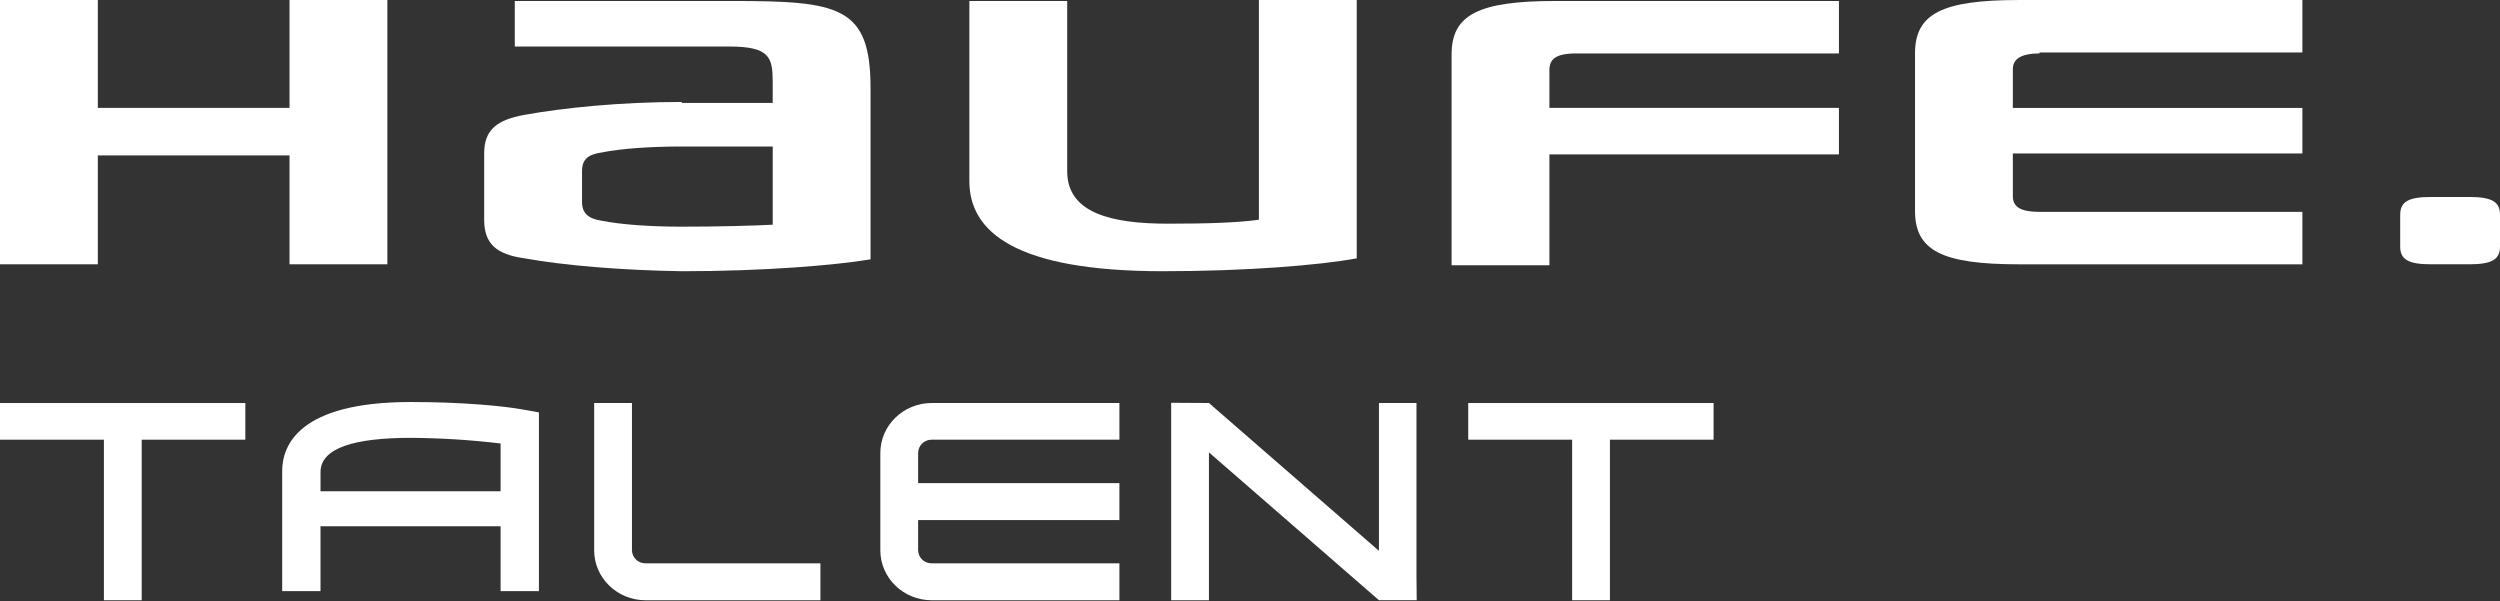 <svg width="158" height="38" viewBox="0 0 158 38" fill="none" xmlns="http://www.w3.org/2000/svg">
<rect x="0" y="0" width="158" height="38" fill="#333333" stroke="none"/>
<path d="M73.505 17.141C64.137 17.141 61.264 14.639 61.264 11.448V0.063H67.447V10.822C67.447 13.45 70.194 14.137 73.816 14.137C76.314 14.137 78.188 14.075 79.562 13.888V0H85.745V16.327C83.372 16.765 78.75 17.141 73.505 17.141Z" fill="white"/>
<path d="M18.298 0V6.819H6.183V0H0V16.703H6.183V9.822H18.298V16.703H24.481V0H18.298Z" fill="white"/>
<path d="M99.609 3.378H116.221V0.062H98.297C93.426 0.062 91.74 0.939 91.74 3.441V16.766H97.922V9.76H116.221V6.819H97.922V4.442C97.922 3.753 98.297 3.378 99.609 3.378Z" fill="white"/>
<path d="M128.898 3.378C127.586 3.378 127.212 3.816 127.212 4.38V6.82H145.51V9.697H127.212V12.387C127.212 13.013 127.586 13.388 128.898 13.388H145.51V16.704H127.586C122.715 16.704 121.029 15.828 121.029 13.326V3.379C121.029 0.877 122.715 0.001 127.586 0.001H145.51V3.317H128.898V3.38V3.378Z" fill="white"/>
<path d="M151.692 13.575C151.692 12.762 152.192 12.449 153.629 12.449H156.064C157.501 12.449 158 12.762 158 13.575V15.577C158 16.391 157.501 16.703 156.064 16.703H153.629C152.192 16.703 151.692 16.39 151.692 15.577V13.575Z" fill="white"/>
<path d="M43.091 6.444C39.156 6.444 35.596 6.819 33.161 7.257C31.412 7.571 30.6 8.195 30.6 9.697V13.888C30.6 15.39 31.349 16.078 33.161 16.328C35.596 16.766 39.156 17.079 43.091 17.142C48.275 17.142 52.77 16.766 55.018 16.391V5.568C55.018 0.375 53.02 0.062 46.212 0.062H32.535V2.94H46.087C48.648 2.94 48.835 3.628 48.835 5.193V6.506H43.09V6.444H43.091ZM43.091 14.326C41.155 14.326 39.281 14.201 38.032 13.951C37.157 13.826 36.784 13.451 36.784 12.762V10.823C36.784 10.073 37.158 9.76 38.033 9.634C39.282 9.384 41.155 9.259 43.092 9.259H48.837V14.201C47.713 14.263 45.402 14.326 43.092 14.326" fill="white"/>
<path fill-rule="evenodd" clip-rule="evenodd" d="M20.256 31.048H31.638V28.028C29.753 27.802 27.856 27.684 25.956 27.672C22.437 27.672 20.262 28.299 20.257 29.829V31.048H20.256ZM34.059 37.359H31.638V33.261H20.256V37.359H17.834V29.776C17.834 28.144 18.892 25.407 25.962 25.407C29.252 25.407 31.844 25.663 33.065 25.884L34.06 26.064V37.359H34.059Z" fill="white"/>
<path d="M0 27.788H6.567V37.935H8.955V27.788H15.505V25.471H0V27.788Z" fill="white"/>
<path d="M39.94 34.779V25.471H37.551V34.779C37.551 36.52 39.007 37.936 40.796 37.936H51.85V35.602H40.796C40.333 35.61 39.95 35.243 39.939 34.779H39.94Z" fill="white"/>
<path d="M55.637 28.627V34.779C55.637 36.52 57.093 37.936 58.882 37.936H70.747V35.602H58.882C58.419 35.611 58.036 35.243 58.025 34.779V32.87H70.746V30.536H58.025V28.627C58.031 28.159 58.414 27.784 58.882 27.788H70.747V25.47H58.882C57.093 25.47 55.637 26.887 55.637 28.627Z" fill="white"/>
<path d="M87.15 34.814L76.405 25.47L74.017 25.456V37.935H76.405V28.591L87.15 37.934H89.536L89.521 36.367V25.47H87.15V34.813V34.814Z" fill="white"/>
<path d="M92.792 25.471V27.788H99.359V37.935H101.747V27.788H108.298V25.471H92.792Z" fill="white"/>
</svg>
